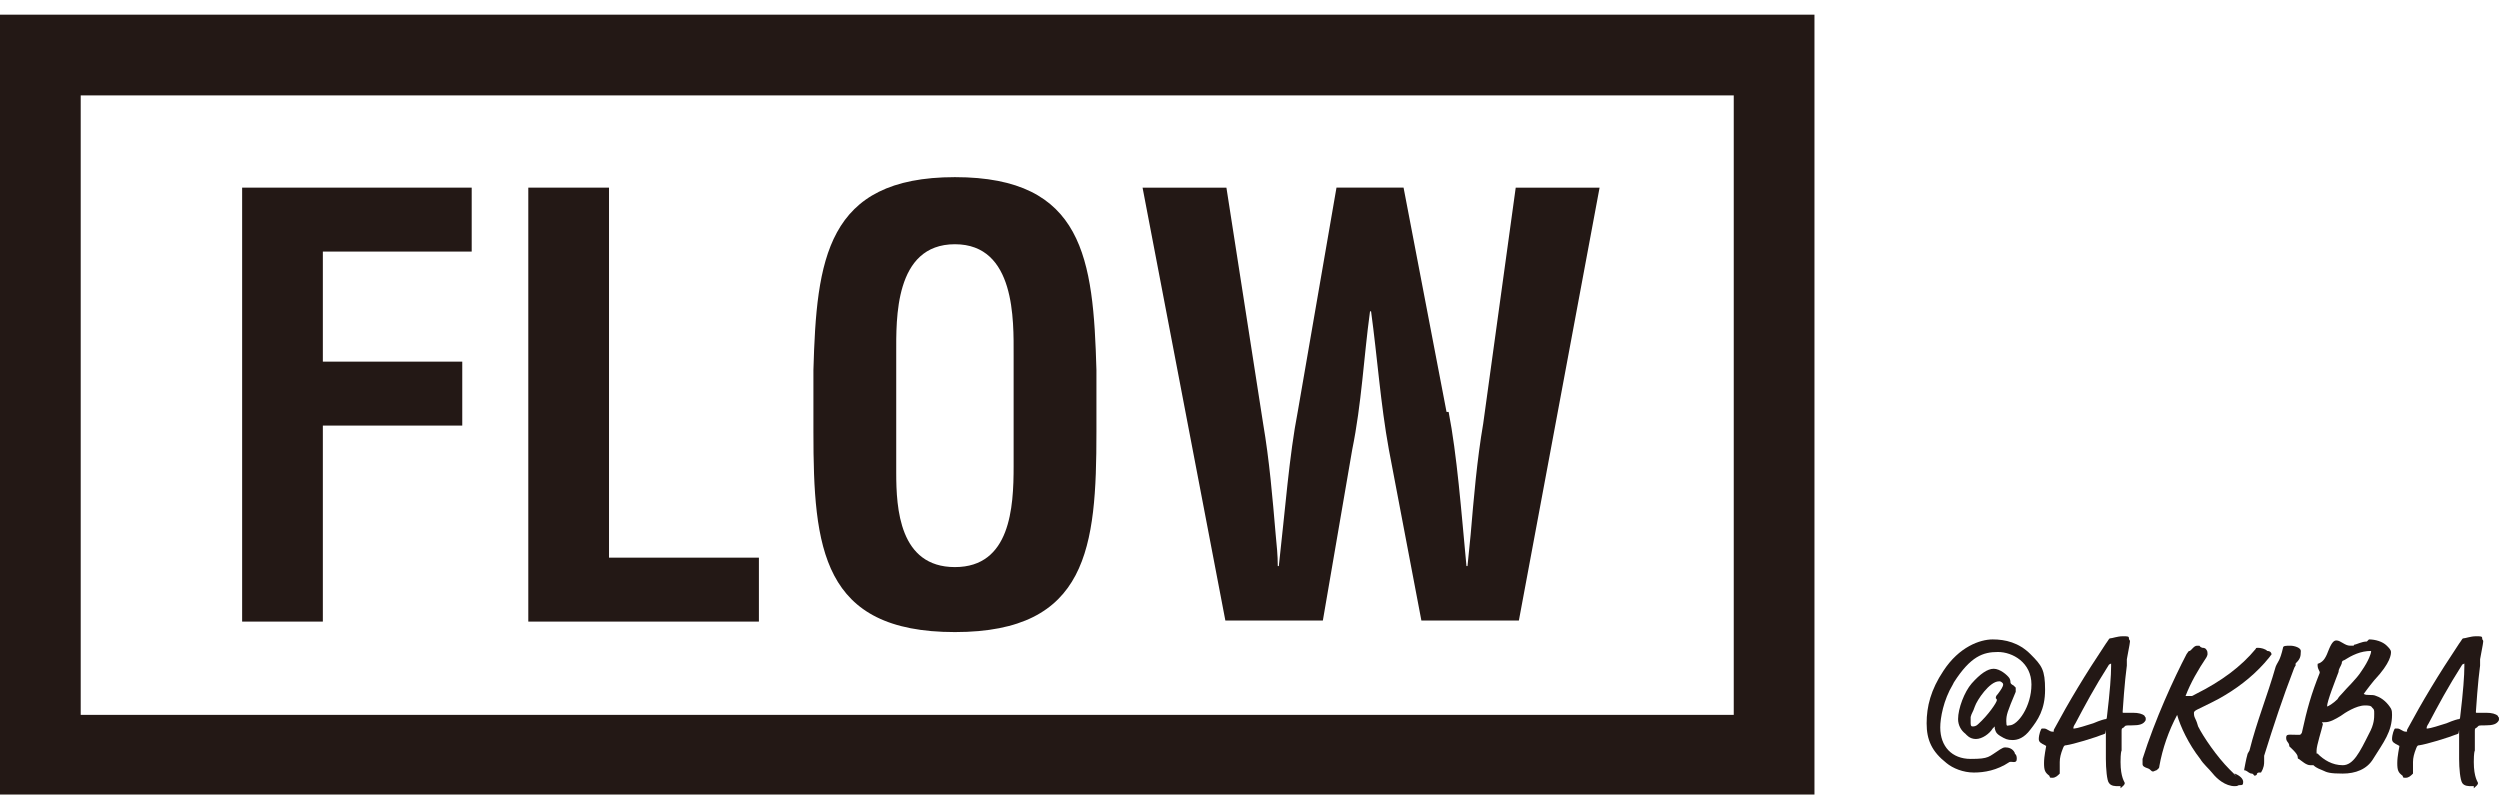 <?xml version="1.0" encoding="UTF-8"?>
<svg id="_レイヤー_1" data-name="レイヤー_1" xmlns="http://www.w3.org/2000/svg" version="1.1" viewBox="0 0 238.5 75.8">
  <!-- Generator: Adobe Illustrator 29.5.1, SVG Export Plug-In . SVG Version: 2.1.0 Build 141)  -->
  <defs>
    <style>
      .st0 {
        fill: #231815;
      }
    </style>
  </defs>
  <g>
    <g>
      <path class="st0" d="M23.1,59.3V17.9h21.9v6.1h-14.2v10.5h13.3v6.1h-13.3v18.7h-7.7Z"/>
      <path class="st0" d="M50.4,59.3V17.9h7.7v35.3h14.3v6.1h-22Z"/>
      <path class="st0" d="M77.6,35.3c.3-10.5,1.2-18.4,13.5-18.4s13.2,7.8,13.5,18.4v5.9c0,11-.8,19.1-13.5,19.1s-13.5-8-13.5-19.1v-5.9ZM85.5,45.1c0,3.4.3,9,5.6,9s5.6-5.7,5.6-9.6v-10.6c0-3.3.2-10.6-5.6-10.6s-5.6,7.2-5.6,10.4v11.5Z"/>
      <path class="st0" d="M138.2,39.3c.8,4.1,1.2,9.4,1.7,14.7h.1c.1-1,.2-2,.3-3,.3-3.5.6-7.1,1.2-10.6l3.1-22.5h8l-7.7,41.3h-9.3l-3.1-16.3c-.8-4.4-1.1-8.8-1.7-13.2h-.1c-.6,4.4-.8,8.8-1.7,13.2l-2.8,16.3h-9.3l-7.9-41.3h8l3.5,22.5c.6,3.5.9,7.1,1.2,10.6.1,1,.2,2,.2,3h.1c.6-5.3,1-10.6,1.8-14.7l3.7-21.4h6.4l4.1,21.4Z"/>
    </g>
    <path class="st0" d="M173.1,75.8H0V1.4h173.1v74.5ZM7.7,68.2h157.7V9.1H7.7v59.1Z"/>
  </g>
  <g>
    <path class="st0" d="M186.3,65.3c-.9,1.5-1.2,3.2-1.2,4.1,0,1.8,1.1,3,2.9,3s1.7-.2,2.8-.9c.2-.1.3-.2.5-.2.3,0,.7.1.9.5,0,.2.2.1.2.6s-.5.2-.7.3c-1.2.8-2.4,1-3.4,1s-2-.4-2.6-.9c-1.4-1.1-1.9-2.2-1.9-3.8s.4-3.2,1.6-5c1.5-2.3,3.5-3,4.7-3s2.5.3,3.6,1.4,1.4,1.5,1.4,3.4-.7,2.9-1.4,3.8c-.6.8-1.2,1-1.7,1s-.7-.1-1.2-.4c-.3-.2-.4-.3-.5-.7,0,0,0-.2,0-.2s0,0-.2.2c-.3.5-1,1-1.6,1s-.9-.4-1-.5c-.4-.3-.7-.8-.7-1.4,0-1,.6-2.6,1.3-3.4.8-.9,1.5-1.4,2.1-1.4s1.3.6,1.5.9c.1.2.1.3.1.4,0,.1.1.2.3.3,0,0,.2.2.2.2,0,.1,0,.2,0,.4-.8,1.9-.9,2.2-.9,2.8s.1.4.3.4c.8,0,2.1-1.8,2.1-3.9s-1.8-3.1-3.2-3.1-2.6.4-4.2,2.9ZM190.7,65c-.9,0-2.1,1.8-2.3,2.4s-.3.6-.4,1c0,.2,0,.3,0,.6s.1.3.2.3c.1,0,.3,0,.5-.2,1-.9,1.8-2.1,1.8-2.3s-.1-.1-.1-.2,0-.2.2-.4c.3-.4.5-.7.5-.9s-.3-.3-.3-.3Z"/>
    <path class="st0" d="M202.3,75c0,0-.1,0-.2,0-.3,0-.7,0-.9-.3-.2-.2-.3-1.4-.3-2.3s0-1.6,0-2.4,0,0-.1,0c-1,.4-3,1-3.7,1.1-.1,0-.2,0-.3.3-.2.5-.3.9-.3,1.3,0,.8,0,.9,0,1s0,0,0,.1c-.2.2-.4.4-.7.4s-.2,0-.3-.2c-.4-.3-.5-.5-.5-1.2s.2-1.5.2-1.6,0,0-.1-.1c-.4-.2-.6-.3-.6-.6,0-.4.2-1,.3-1,0,0,.1,0,.2,0,.3,0,.5.3.8.3s0,0,.2-.3c1.4-2.6,2.9-5.1,4.9-8.1.3-.4.3-.5.4-.5.2,0,.7-.2,1.2-.2s.6,0,.6.2c0,.2.1.1.1.3s-.3,1.6-.3,1.7c0,.2,0,.4,0,.6-.2,1.4-.4,4.3-.4,4.4s0,.1.1.1.4,0,.9,0,.9.1,1.1.3c0,.1.1.1.1.2s0,.1,0,.2c-.2.4-.6.5-1.3.5s-.6,0-.8.2c-.2.1-.2.1-.2.4v1.8c-.1.2-.1.9-.1,1.1,0,1.5.4,1.9.4,2,0,.2-.2.3-.4.5ZM201.4,63.6c0-.3,0-.3,0-.3s0,0-.2.1c-1.4,2.2-2.3,3.9-3.2,5.6-.2.3-.2.4-.2.5,0,0,0,0,.1,0,.2,0,1.2-.3,1.8-.5.7-.3,1.1-.4,1.2-.4,0,0,.1,0,.1-.2.3-2.5.4-4,.4-4.8Z"/>
    <path class="st0" d="M210.6,62.4c0,0,0,.1-.1.3-.8,1.2-1.5,2.4-2,3.7,0,0,0,0,.1,0s.2,0,.4,0c.2,0,.1,0,.5-.2,2.4-1.2,4.3-2.6,5.7-4.3,0-.1.1-.1.2-.1.3,0,.7.1.9.3,0,0,.2,0,.3.1,0,0,.1.1.1.2s0,0-.2.3c-1.2,1.5-2.7,2.7-4.2,3.6-.8.5-1.7.9-2.7,1.4-.2.1-.3.2-.3.3s0,.3.1.5c.2.4.2.5.3.8.5,1,1.8,2.9,3,4.1s.3.3.5.4c.5.2.8.5.8.8s-.1.3-.3.3c-.3,0-.1.1-.5.1-.9,0-1.7-.7-2.1-1.2-.4-.5-.9-.9-1.2-1.4-1.1-1.4-1.9-3.1-2.2-4.2,0,0,0,0,0,0,0,0,0,0,0,0-.8,1.5-1.4,3.2-1.7,4.9,0,.1,0,.2-.3.4-.1,0-.2.1-.3.1-.2,0-.2-.2-.5-.3-.3-.1-.5-.2-.5-.4s0-.2,0-.5c1.2-3.8,3-7.7,4.2-10,.2-.3.2-.3.3-.3.2-.1.4-.5.7-.5s.1,0,.2,0c.1,0,0,.1.3.2.1,0,.3,0,.4.2.1.1.1.3.1.4Z"/>
    <path class="st0" d="M219,63.5c0,0-.1.1-.2.4-1,2.6-1.9,5.3-2.8,8.2,0,0,0,.1,0,.2s0,.2,0,.3c0,.3,0,.6-.3,1.1,0,0-.2,0-.2,0s-.2,0-.2.2c0,0-.1.1-.2.1-.1,0-.1-.2-.3-.2s-.5-.3-.6-.3-.1,0-.1-.1c0,0,.2-1.1.3-1.4,0-.1.1-.2.2-.4.7-2.8,1.7-5.2,2.5-8,.2-.5.4-.5.7-1.8,0-.2.3-.2.7-.2s1,.2,1,.5c0,.6-.1.8-.5,1.2Z"/>
    <path class="st0" d="M226,61c.6,0,1.3.2,1.7.6.2.2.4.4.4.6s0,1-1.6,2.7c-.5.6-1,1.3-1,1.3s0,0,0,0c.3.2.8,0,1.2.2.6.2,1.1.7,1.4,1.2.1.2.1.4.1.6,0,1.6-.8,2.6-1.8,4.2-.6,1-1.7,1.4-2.9,1.4s-1.5-.1-1.9-.3c-.2-.1-.6-.2-.9-.5,0,0-.2,0-.3,0-.4,0-.8-.4-1.1-.6-.1,0-.1-.1-.1-.2,0-.3-.7-.9-.8-1,0-.4-.3-.4-.3-.8s.2-.3,1-.3.3,0,.3,0,.1,0,.2-.2c.5-2.3.9-3.7,1.7-5.7,0,0,0,0,0-.1-.1-.2-.2-.4-.2-.6s0-.2.1-.2c.5-.2.7-.6,1-1.4.3-.7.5-.8.7-.8.4,0,.8.5,1.3.5s.3,0,.4-.1c.2,0,.7-.3,1.2-.3ZM223.3,68.3c-.5.3-1,.6-1.5.6s-.2,0-.2.2c-.1.5-.6,2-.6,2.5s0,.2.1.3c.6.6,1.4,1.1,2.4,1.1s1.6-1.2,2.5-3c.5-.9.5-1.5.5-1.9s0-.4-.2-.6c-.1-.2-.4-.2-.7-.2-.8,0-1.9.7-2.3,1ZM226.2,62.1c-1,0-1.8.4-2.6.9-.1,0-.2.1-.2.3-.1.3-.3.5-.3.8-.3.8-1.1,2.8-1.1,3.3s0,0,0,0c.1,0,.6-.3,1-.7.1-.2.3-.4.4-.5.5-.6,1.4-1.4,1.9-2.2.7-1,.9-1.7.9-1.8s0-.1,0-.1Z"/>
    <path class="st0" d="M236,75c0,0-.1,0-.2,0-.3,0-.7,0-.9-.3s-.3-1.4-.3-2.3,0-1.6,0-2.4,0,0-.1,0c-1,.4-3,1-3.7,1.1-.1,0-.2,0-.3.3-.2.5-.3.9-.3,1.3,0,.8,0,.9,0,1s0,0,0,.1c-.2.2-.4.4-.7.4s-.2,0-.3-.2c-.4-.3-.5-.5-.5-1.2s.2-1.5.2-1.6,0,0-.1-.1c-.4-.2-.6-.3-.6-.6,0-.4.2-1,.3-1,0,0,.1,0,.2,0,.3,0,.5.3.8.3s0,0,.2-.3c1.4-2.6,2.9-5.1,4.9-8.1.3-.4.3-.5.4-.5.2,0,.7-.2,1.2-.2s.6,0,.6.2c0,.2.1.1.1.3s-.3,1.6-.3,1.7c0,.2,0,.4,0,.6-.2,1.4-.4,4.3-.4,4.4s0,.1.1.1.4,0,.9,0,.9.1,1.1.3c0,.1.1.1.1.2s0,.1,0,.2c-.2.4-.6.5-1.3.5s-.6,0-.8.2c-.2.1-.2.1-.2.4v1.8c-.1.2-.1.9-.1,1.1,0,1.5.4,1.9.4,2,0,.2-.2.3-.4.5ZM235.1,63.6c0-.3,0-.3,0-.3s0,0-.2.1c-1.4,2.2-2.3,3.9-3.2,5.6-.2.3-.2.4-.2.5,0,0,0,0,.1,0,.2,0,1.2-.3,1.8-.5.7-.3,1.1-.4,1.2-.4,0,0,.1,0,.1-.2.3-2.5.4-4,.4-4.8Z"/>
  </g>
</svg>